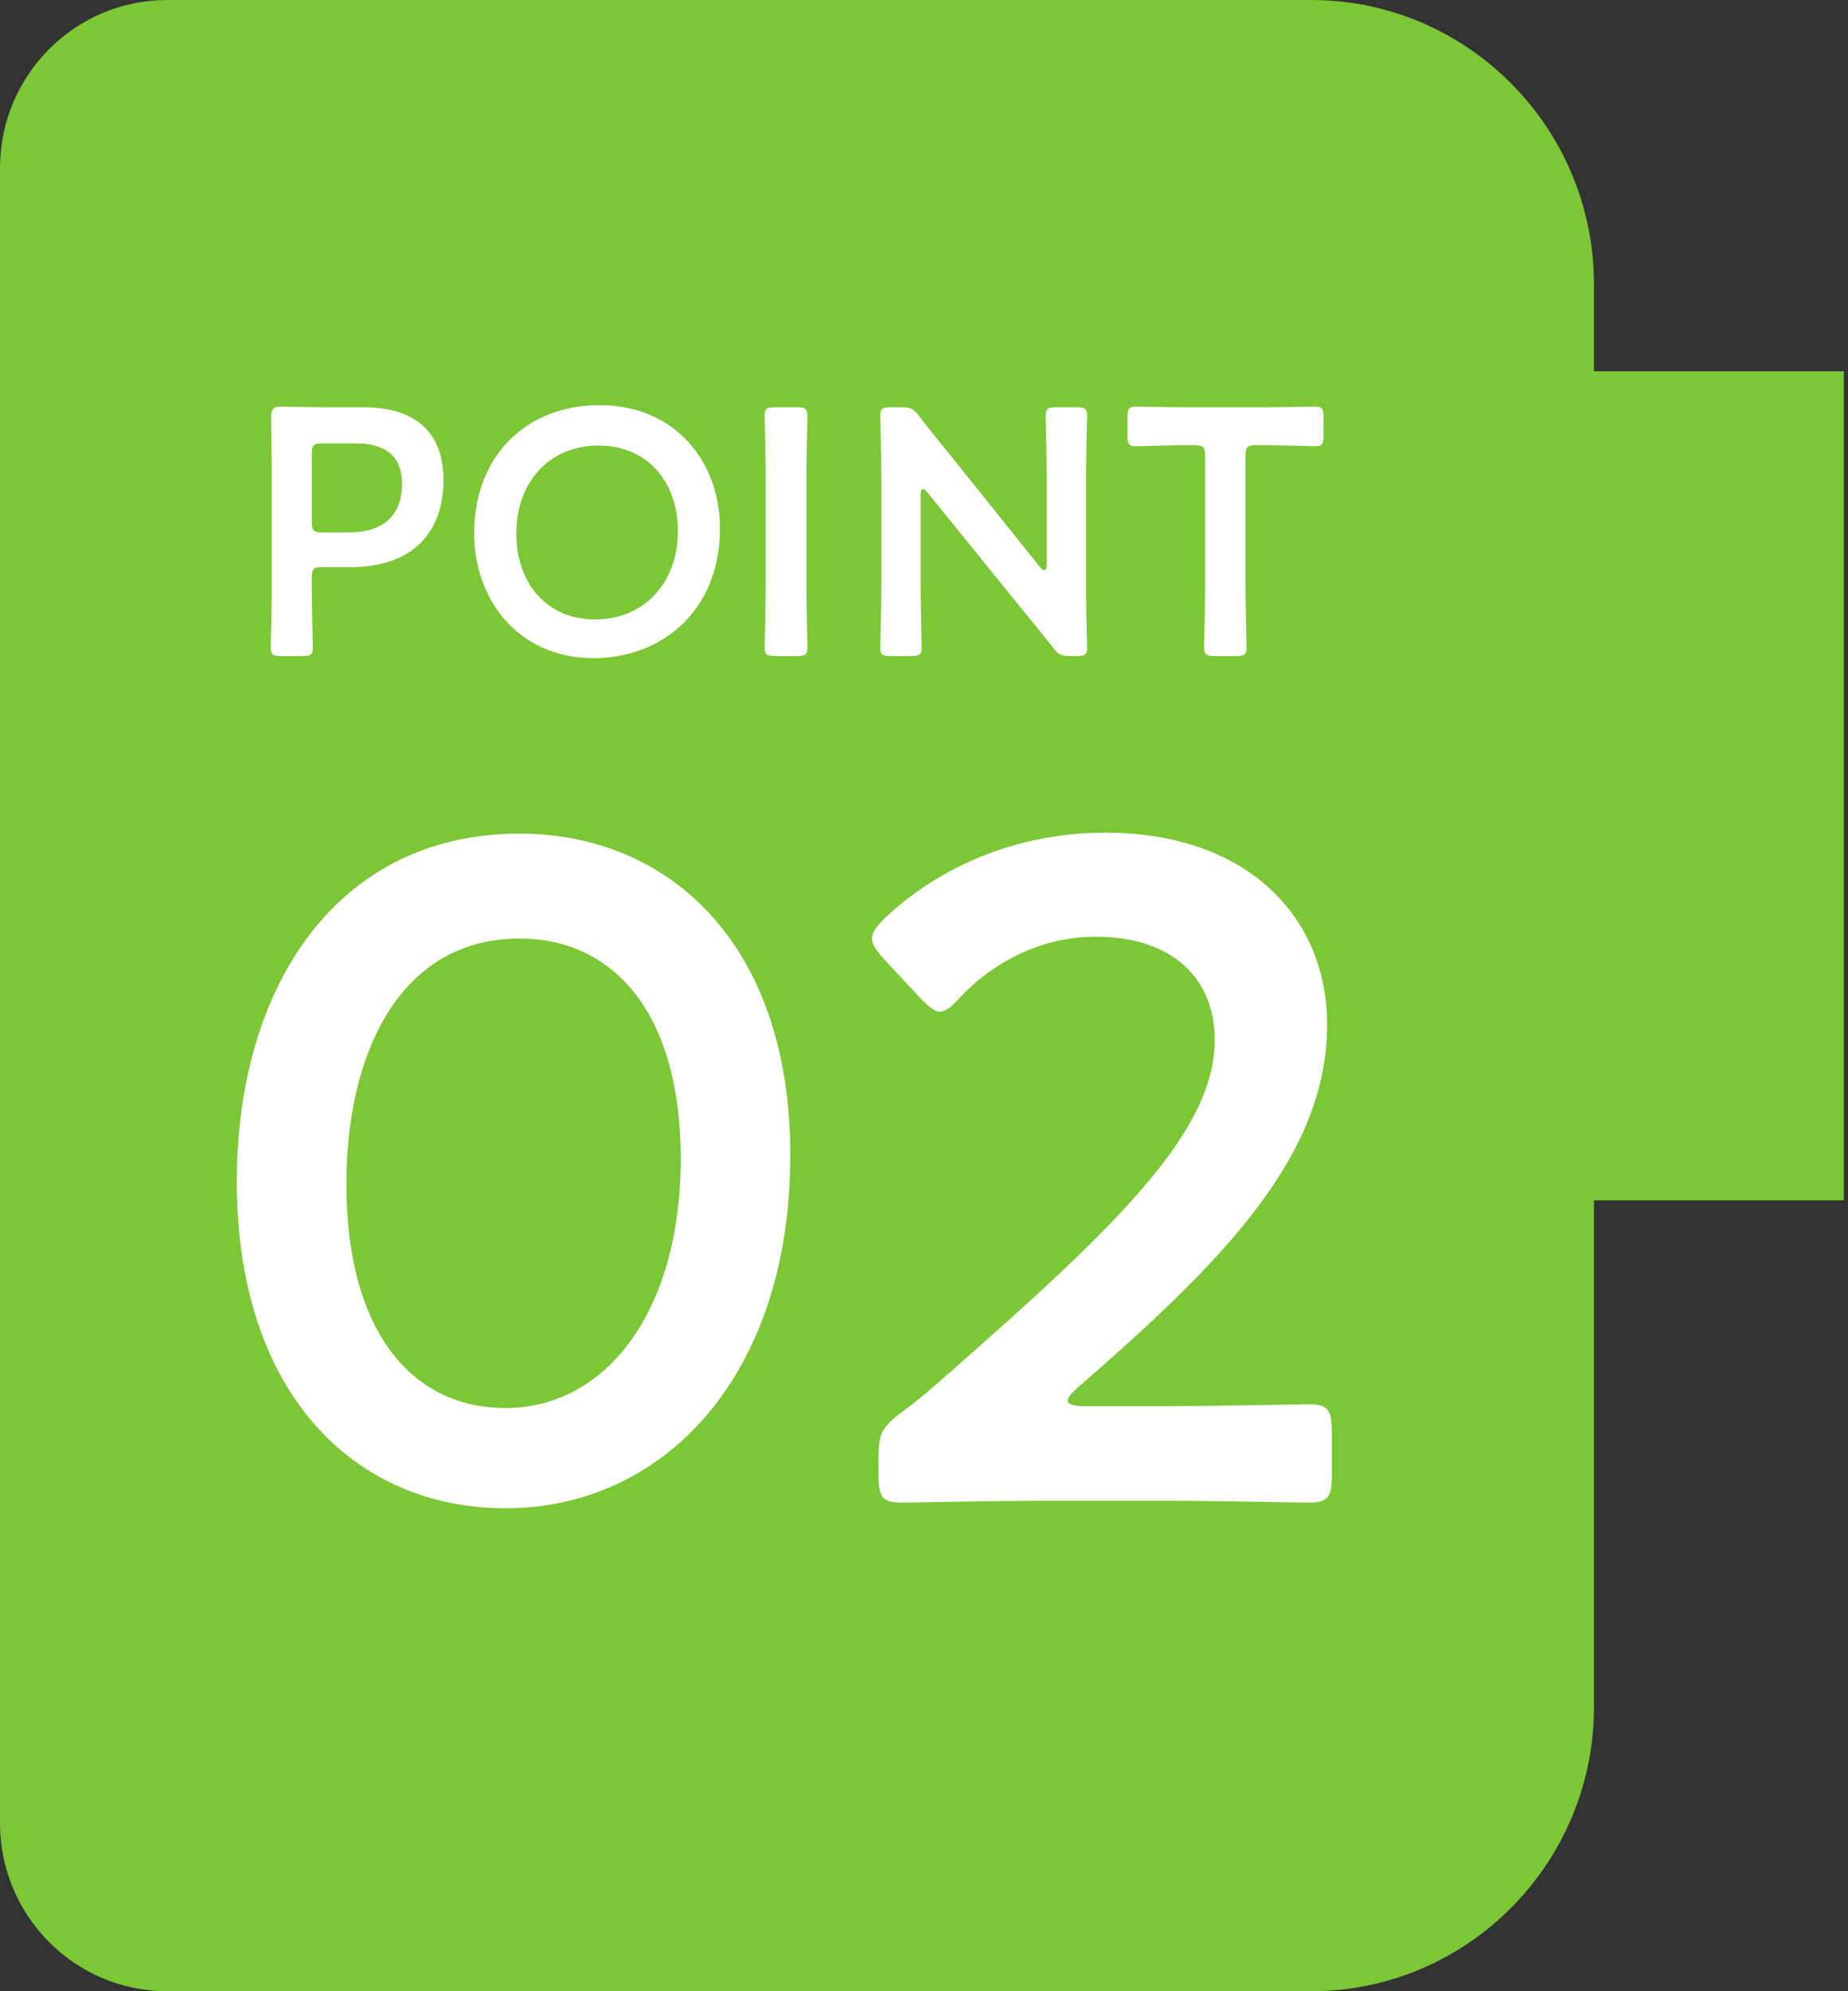 <svg width="52" height="56" viewBox="0 0 52 56" fill="none" xmlns="http://www.w3.org/2000/svg">
<rect x="0" y="0" width="52" height="56" fill="#333333" stroke="none"/>
<path d="M36.895 0H4.703C2.108 0 0 2.118 0 4.725V51.275C0 53.882 2.108 56 4.703 56H36.895C41.282 56 44.852 52.414 44.852 48.007V33.759H51.882V10.441H44.852V7.993C44.852 3.586 41.282 0 36.895 0Z" fill="#7BC736"/>
<path d="M8.516 18.45H7.903C7.676 18.45 7.617 18.411 7.617 18.203C7.617 18.134 7.647 17.047 7.647 16.474V13.41C7.647 12.926 7.637 12.313 7.627 11.75C7.627 11.513 7.686 11.434 7.903 11.434C7.973 11.434 8.753 11.454 9.218 11.454H10.226C11.629 11.454 12.479 12.106 12.479 13.499C12.479 14.912 11.678 15.95 9.85 15.95H9.07C8.823 15.95 8.773 15.999 8.773 16.247V16.474C8.773 17.047 8.803 18.134 8.803 18.203C8.803 18.411 8.743 18.45 8.516 18.45ZM8.773 12.768V14.675C8.773 14.922 8.823 14.972 9.07 14.972H9.85C10.671 14.972 11.313 14.586 11.313 13.608C11.313 12.748 10.75 12.471 10.018 12.471H9.07C8.823 12.471 8.773 12.521 8.773 12.768ZM16.87 11.394C19.025 11.394 20.26 13.015 20.26 14.863C20.26 17.185 18.61 18.509 16.712 18.509C14.568 18.509 13.342 16.849 13.342 15.001C13.342 12.817 14.815 11.394 16.87 11.394ZM16.841 12.531C15.428 12.531 14.528 13.588 14.528 15.011C14.528 16.345 15.339 17.422 16.752 17.422C18.037 17.422 19.074 16.484 19.074 14.922C19.074 13.598 18.254 12.531 16.841 12.531ZM22.434 18.45H21.801C21.574 18.45 21.515 18.411 21.515 18.203C21.515 18.134 21.544 17.047 21.544 16.474V13.43C21.544 12.857 21.515 11.77 21.515 11.701C21.515 11.493 21.574 11.454 21.801 11.454H22.434C22.661 11.454 22.72 11.493 22.72 11.701C22.72 11.77 22.691 12.857 22.691 13.43V16.474C22.691 17.047 22.72 18.134 22.72 18.203C22.72 18.411 22.661 18.45 22.434 18.45ZM25.905 13.914V16.474C25.905 17.047 25.934 18.134 25.934 18.203C25.934 18.411 25.875 18.45 25.648 18.45H25.055C24.828 18.45 24.768 18.411 24.768 18.203C24.768 18.134 24.798 17.047 24.798 16.474V13.331C24.798 12.778 24.768 11.77 24.768 11.701C24.768 11.493 24.828 11.454 25.055 11.454H25.381C25.628 11.454 25.697 11.493 25.855 11.691C26.162 12.096 26.478 12.481 26.794 12.867L29.265 15.95C29.314 16.009 29.354 16.039 29.383 16.039C29.433 16.039 29.452 15.98 29.452 15.881V13.43C29.452 12.857 29.423 11.77 29.423 11.701C29.423 11.493 29.482 11.454 29.709 11.454H30.302C30.53 11.454 30.589 11.493 30.589 11.701C30.589 11.77 30.559 12.857 30.559 13.43V16.573C30.559 17.116 30.589 18.134 30.589 18.203C30.589 18.411 30.53 18.45 30.302 18.45H30.105C29.858 18.45 29.779 18.411 29.63 18.213C29.334 17.837 29.047 17.482 28.721 17.087L26.092 13.845C26.043 13.786 26.003 13.756 25.974 13.756C25.924 13.756 25.905 13.815 25.905 13.914ZM35.047 12.817V16.474C35.047 17.047 35.077 18.134 35.077 18.203C35.077 18.411 35.018 18.45 34.791 18.45H34.168C33.941 18.45 33.881 18.411 33.881 18.203C33.881 18.134 33.911 17.047 33.911 16.474V12.817C33.911 12.57 33.862 12.521 33.614 12.521H33.308C32.893 12.521 32.043 12.55 31.974 12.55C31.767 12.55 31.727 12.491 31.727 12.264V11.72C31.727 11.493 31.767 11.434 31.974 11.434C32.043 11.434 32.943 11.454 33.407 11.454H35.561C36.026 11.454 36.925 11.434 36.994 11.434C37.202 11.434 37.241 11.493 37.241 11.72V12.264C37.241 12.491 37.202 12.55 36.994 12.55C36.925 12.55 36.075 12.521 35.66 12.521H35.344C35.097 12.521 35.047 12.57 35.047 12.817Z" fill="white"/>
<path d="M14.622 23.444C18.759 23.444 22.238 26.474 22.238 32.483C22.238 38.755 18.628 42.418 14.227 42.418C10.01 42.418 6.663 39.229 6.663 33.221C6.663 27.818 9.43 23.444 14.622 23.444ZM14.622 26.395C11.275 26.395 9.747 29.584 9.747 33.3C9.747 37.411 11.565 39.598 14.227 39.598C17.046 39.598 19.155 36.884 19.155 32.588C19.155 28.451 17.231 26.395 14.622 26.395ZM30.518 39.545H32.811C34.155 39.545 36.632 39.493 36.816 39.493C37.37 39.493 37.475 39.651 37.475 40.257V41.495C37.475 42.102 37.37 42.26 36.816 42.26C36.632 42.26 34.155 42.207 32.811 42.207H29.385C28.041 42.207 25.564 42.26 25.379 42.26C24.826 42.26 24.72 42.102 24.72 41.495V41.021C24.72 40.336 24.799 40.151 25.353 39.73C25.827 39.387 26.249 39.018 26.697 38.623C31.44 34.459 34.181 31.824 34.181 29.241C34.181 27.528 32.995 26.343 30.834 26.343C29.253 26.343 27.883 27.107 26.987 28.082C26.749 28.345 26.591 28.451 26.433 28.451C26.301 28.451 26.143 28.319 25.906 28.082L24.852 26.949C24.641 26.711 24.536 26.553 24.536 26.395C24.536 26.211 24.668 26.053 24.905 25.815C26.407 24.392 28.594 23.417 31.098 23.417C35.103 23.417 37.343 25.789 37.343 28.82C37.343 32.535 34.365 35.513 30.333 39.018C30.123 39.203 30.044 39.308 30.044 39.387C30.044 39.493 30.202 39.545 30.518 39.545Z" fill="white"/>
</svg>
